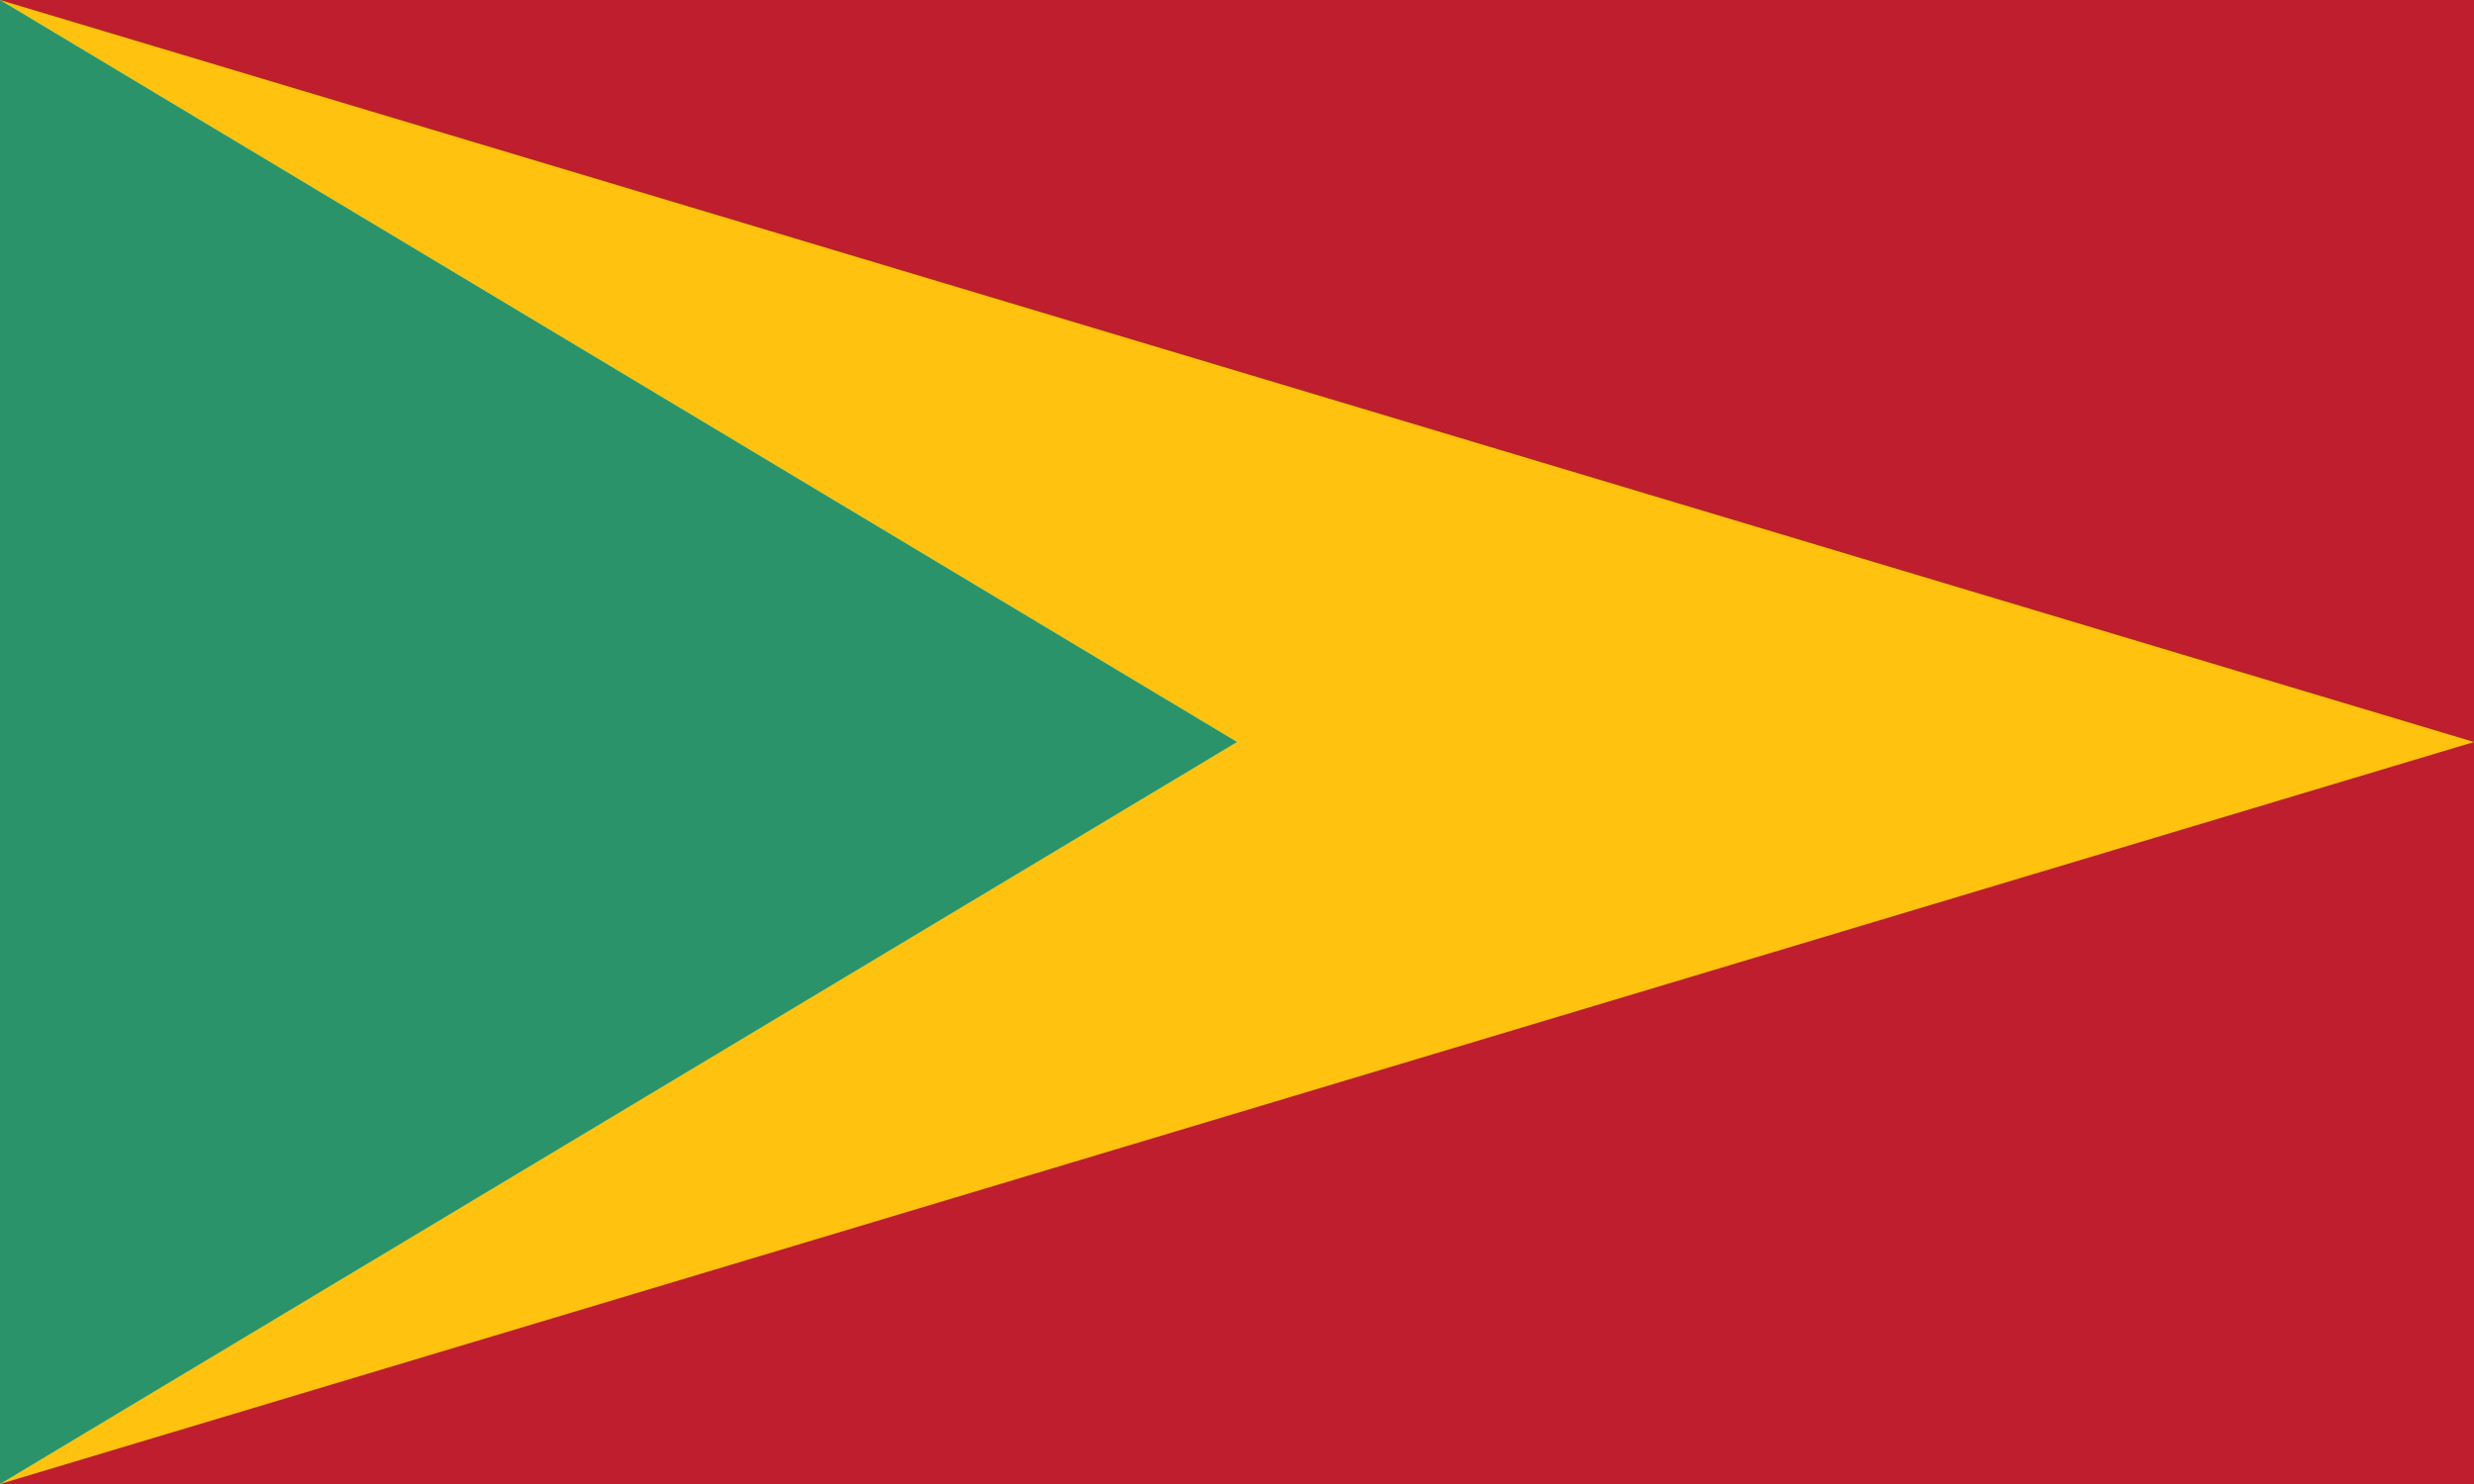 <?xml version="1.0" encoding="UTF-8" standalone="no"?>
<svg
   viewBox="0 0 1000 600"
   version="1.1"
   id="svg3"
   sodipodi:docname="Original_Guyana_Flag_Proposal.svg"
   inkscape:version="1.3 (0e150ed6c4, 2023-07-21)"
   xmlns:inkscape="http://www.inkscape.org/namespaces/inkscape"
   xmlns:sodipodi="http://sodipodi.sourceforge.net/DTD/sodipodi-0.dtd"
   xmlns="http://www.w3.org/2000/svg"
   xmlns:svg="http://www.w3.org/2000/svg">
  <defs
     id="defs3" />
  <sodipodi:namedview
     id="namedview3"
     pagecolor="#ffffff"
     bordercolor="#000000"
     borderopacity="0.25"
     inkscape:showpageshadow="2"
     inkscape:pageopacity="0.0"
     inkscape:pagecheckerboard="0"
     inkscape:deskcolor="#d1d1d1"
     inkscape:zoom="0.968"
     inkscape:cx="500"
     inkscape:cy="300.10331"
     inkscape:window-width="1920"
     inkscape:window-height="1007"
     inkscape:window-x="-9"
     inkscape:window-y="-9"
     inkscape:window-maximized="1"
     inkscape:current-layer="svg3" />
  <path
     d="M0,0H1000V600H0Z"
     style="fill:#be1e2d;fill-opacity:1"
     id="path1" />
  <path
     d="M0,0,1000,300,0,600Z"
     style="fill:#ffc20e;fill-opacity:1"
     id="path2" />
  <path
     d="M0,0,500,300,0,600Z"
     style="fill:#2a936a;fill-opacity:1"
     id="path3" />
</svg>
